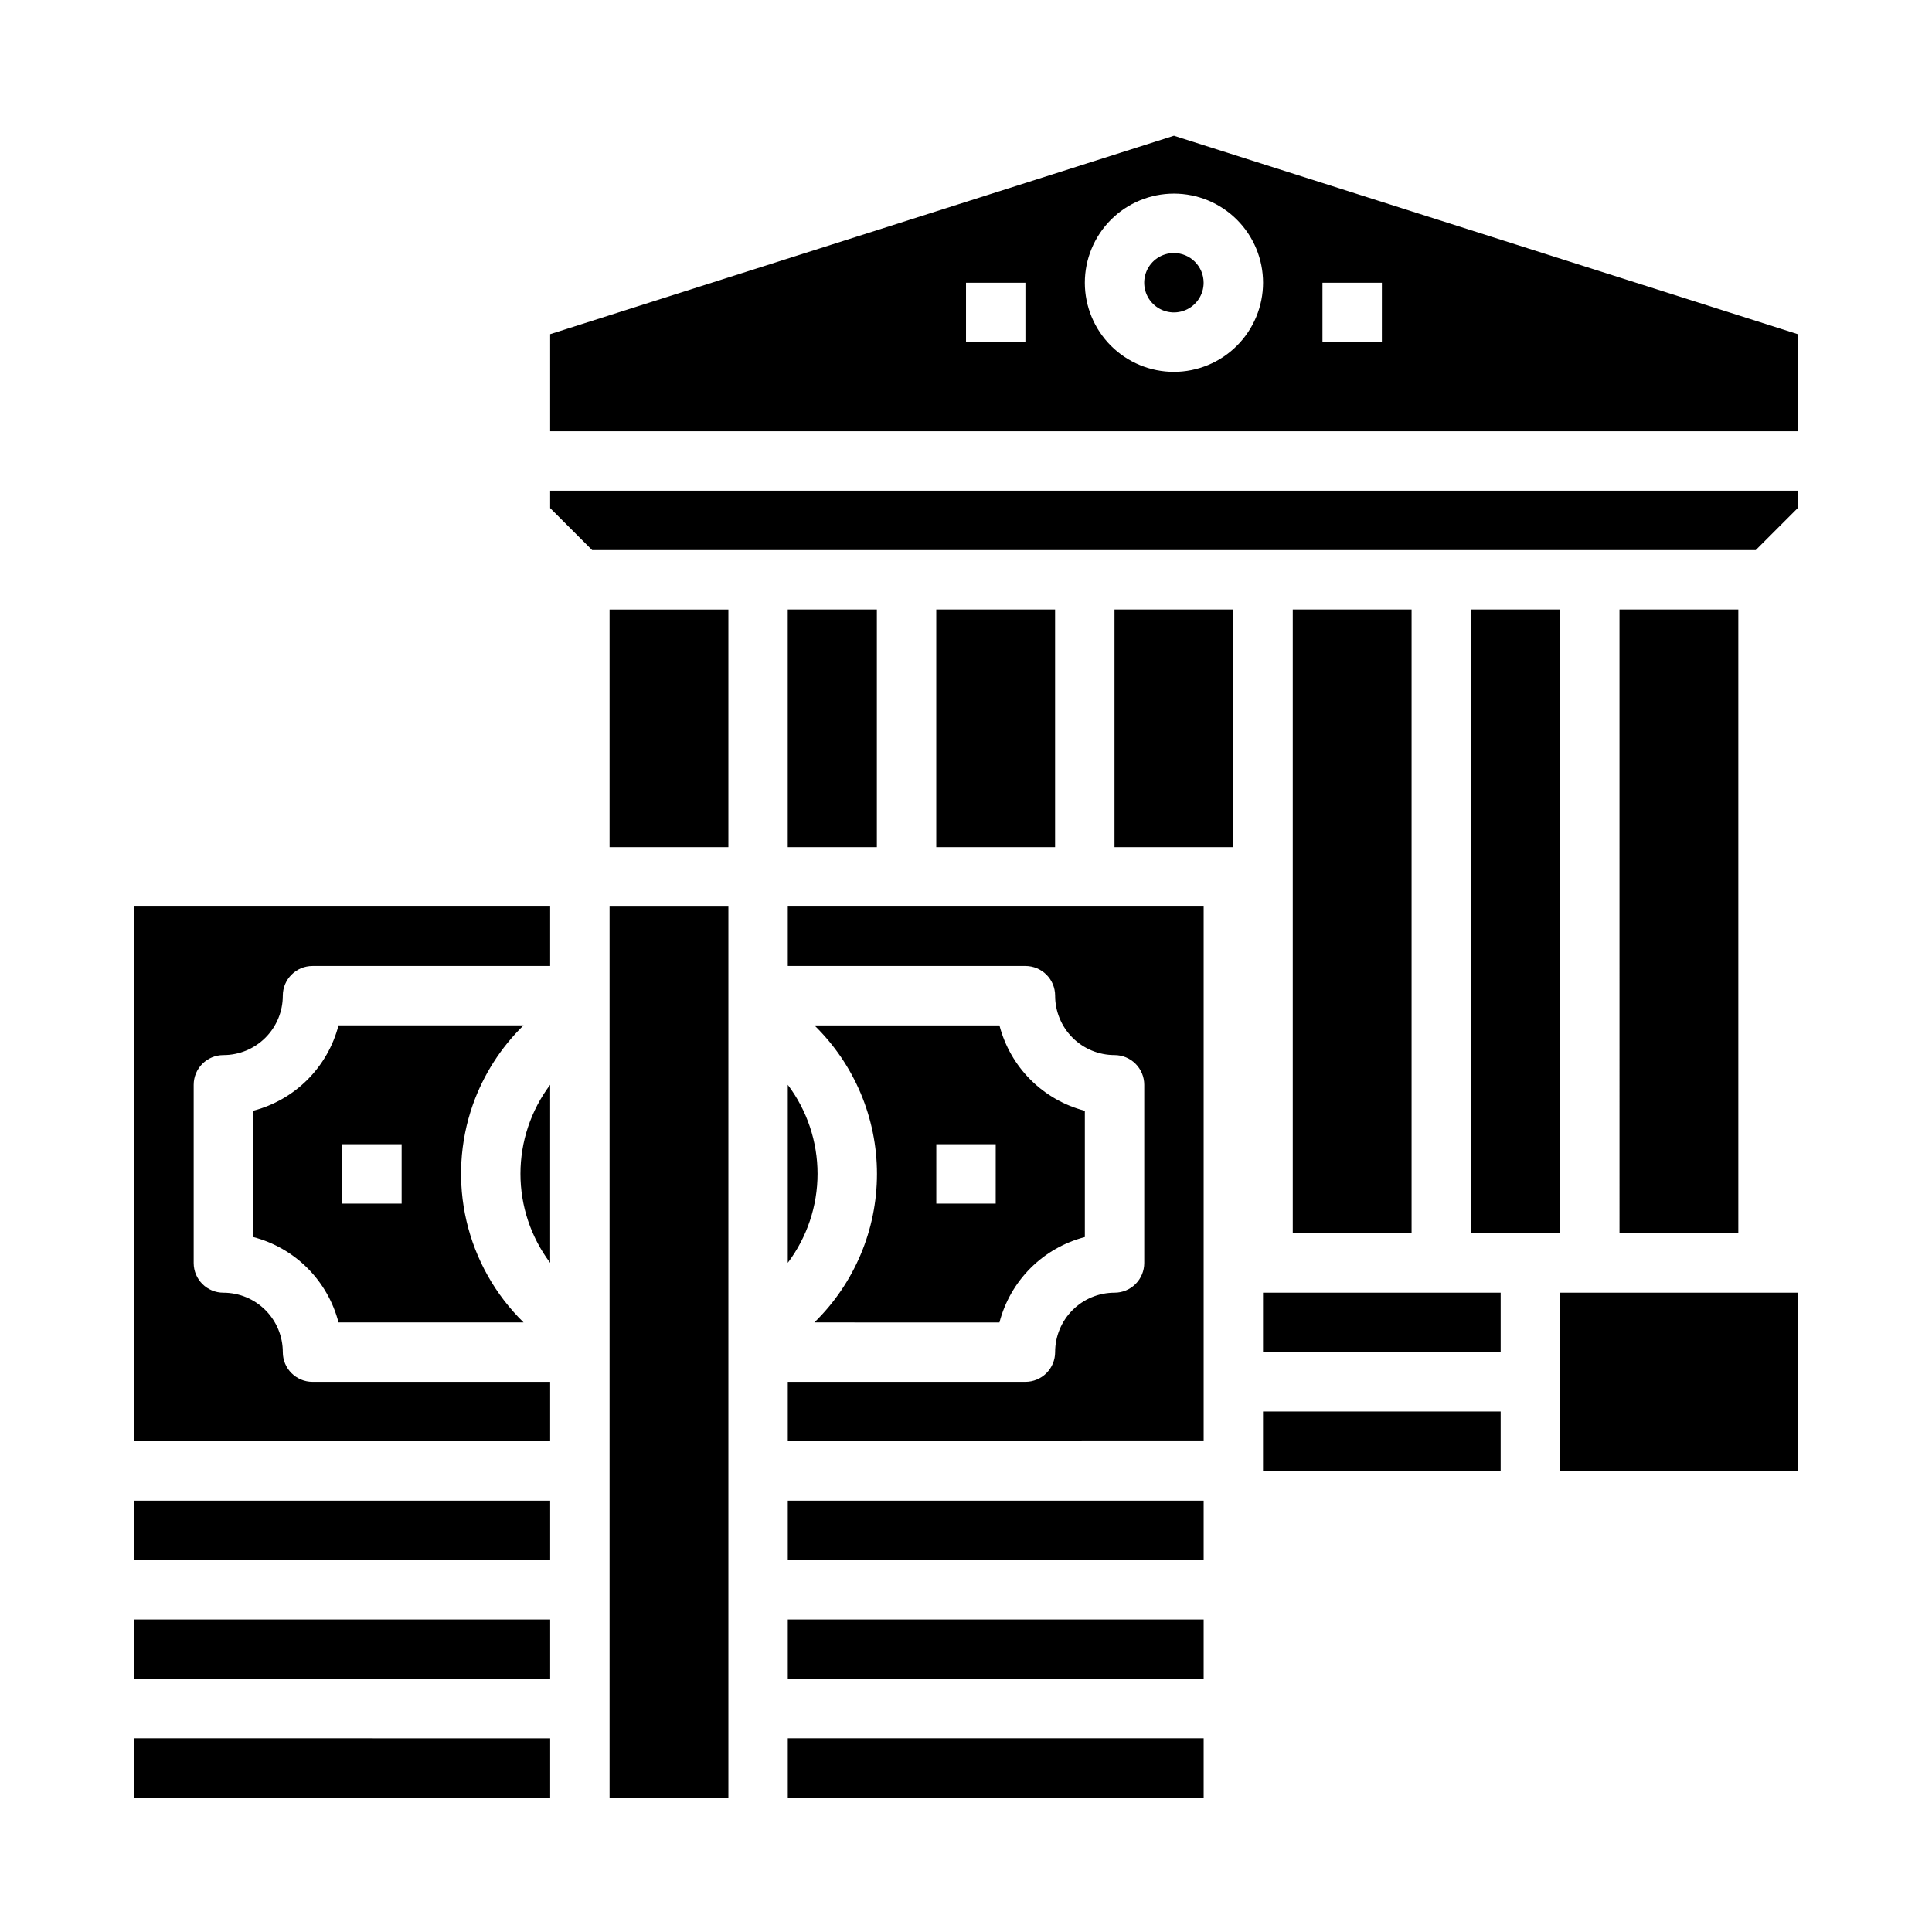 <?xml version="1.0" encoding="UTF-8"?>
<!-- Uploaded to: SVG Repo, www.svgrepo.com, Generator: SVG Repo Mixer Tools -->
<svg fill="#000000" width="800px" height="800px" version="1.1" viewBox="144 144 512 512" xmlns="http://www.w3.org/2000/svg">
 <path d="m462.98 620.41h-110.21v-15.742h110.21zm-110.21-188.93v47.184c5.117-6.801 7.887-15.082 7.887-23.594s-2.769-16.793-7.887-23.59zm0 157.44 110.21-0.004v-15.742h-110.21zm-15.742-283.39h-31.488v62.977h31.488zm22.793 188.93v-0.004c10.602-10.348 16.582-24.539 16.586-39.355 0-14.816-5.973-29.008-16.574-39.363h49.031c1.414 5.449 4.258 10.418 8.234 14.398 3.981 3.977 8.949 6.82 14.398 8.234v33.465c-5.449 1.414-10.418 4.254-14.398 8.234-3.977 3.981-6.82 8.949-8.234 14.398zm32.309-31.488h15.742l0.004-15.746h-15.746zm-39.359 62.977 110.21-0.004v-141.7h-110.21v15.742h62.977v0.004c2.09 0 4.09 0.828 5.566 2.305 1.477 1.477 2.305 3.477 2.305 5.566 0 4.176 1.66 8.18 4.613 11.133 2.953 2.953 6.957 4.609 11.133 4.609 2.086 0 4.09 0.832 5.566 2.309 1.477 1.477 2.305 3.477 2.305 5.566v47.23c0 2.086-0.828 4.09-2.305 5.566-1.477 1.477-3.481 2.305-5.566 2.305-4.176 0-8.18 1.66-11.133 4.613-2.953 2.953-4.613 6.957-4.613 11.133 0 2.086-0.828 4.09-2.305 5.566-1.477 1.477-3.477 2.305-5.566 2.305h-62.977zm0 31.488 110.21-0.004v-15.742h-110.21zm-47.23 62.977h31.488v-236.16h-31.488zm-15.742-47.23-110.21-0.004v15.742h110.21zm0-31.488-110.21-0.004v15.742h110.21zm0 62.977-110.21-0.004v15.742h110.21zm-20.48-167.95c-3.492 9.906-4.082 20.598-1.703 30.824 2.379 10.227 7.629 19.562 15.133 26.906h-49.039c-1.414-5.445-4.258-10.414-8.234-14.395-3.981-3.981-8.953-6.824-14.398-8.234v-33.457c5.445-1.414 10.418-4.258 14.398-8.234 3.977-3.981 6.82-8.949 8.234-14.398h49.031-0.004c-6.016 5.879-10.605 13.062-13.418 20.988zm-18.883 10.5h-15.742v15.742h15.742zm39.359-15.742c-5.109 6.801-7.871 15.082-7.871 23.59 0 8.512 2.762 16.789 7.871 23.594zm0 78.719h-62.977c-4.348 0-7.871-3.523-7.871-7.871 0-4.176-1.656-8.18-4.609-11.133s-6.957-4.613-11.133-4.613c-4.348 0-7.875-3.523-7.875-7.871v-47.23c0-4.348 3.527-7.875 7.875-7.875 4.176 0 8.18-1.656 11.133-4.609s4.609-6.957 4.609-11.133c0-4.348 3.523-7.871 7.871-7.871h62.977v-15.746h-110.21v141.7h110.21zm330.62-251.91h-330.62v-25.73l165.31-52.594 165.31 52.594zm-204.67-39.359h-15.742v15.746h15.742zm62.977 0c0-6.262-2.488-12.27-6.918-16.699-4.43-4.43-10.434-6.918-16.699-6.918-6.262 0-12.27 2.488-16.699 6.918-4.426 4.43-6.914 10.438-6.914 16.699 0 6.266 2.488 12.27 6.914 16.699 4.43 4.43 10.438 6.918 16.699 6.918 6.262-0.008 12.266-2.496 16.691-6.926 4.43-4.426 6.918-10.43 6.926-16.691zm31.488 0h-15.746v15.746h15.742zm-23.617 86.594v165.31h31.488v-165.31zm133.82 181.05h-62.977v47.23h62.977zm-62.977-181.05h-23.613v165.31h23.617zm15.742 0 0.004 165.31h31.488v-165.31zm36.098-15.742 11.137-11.137v-4.609h-330.62v4.609l11.133 11.133zm-154.18-78.723c-3.184 0-6.055 1.918-7.273 4.859-1.215 2.941-0.543 6.328 1.707 8.578 2.254 2.25 5.637 2.926 8.578 1.707 2.945-1.219 4.863-4.09 4.863-7.273-0.008-4.344-3.527-7.867-7.875-7.871zm-62.977 94.465v62.977h31.488v-62.977zm149.57 181.05h-62.977v15.742h62.977zm-188.93-181.05v62.977h23.617v-62.977zm118.08 0h-31.488v62.977h31.488zm70.848 212.54h-62.977v15.742h62.977z"/>
</svg>